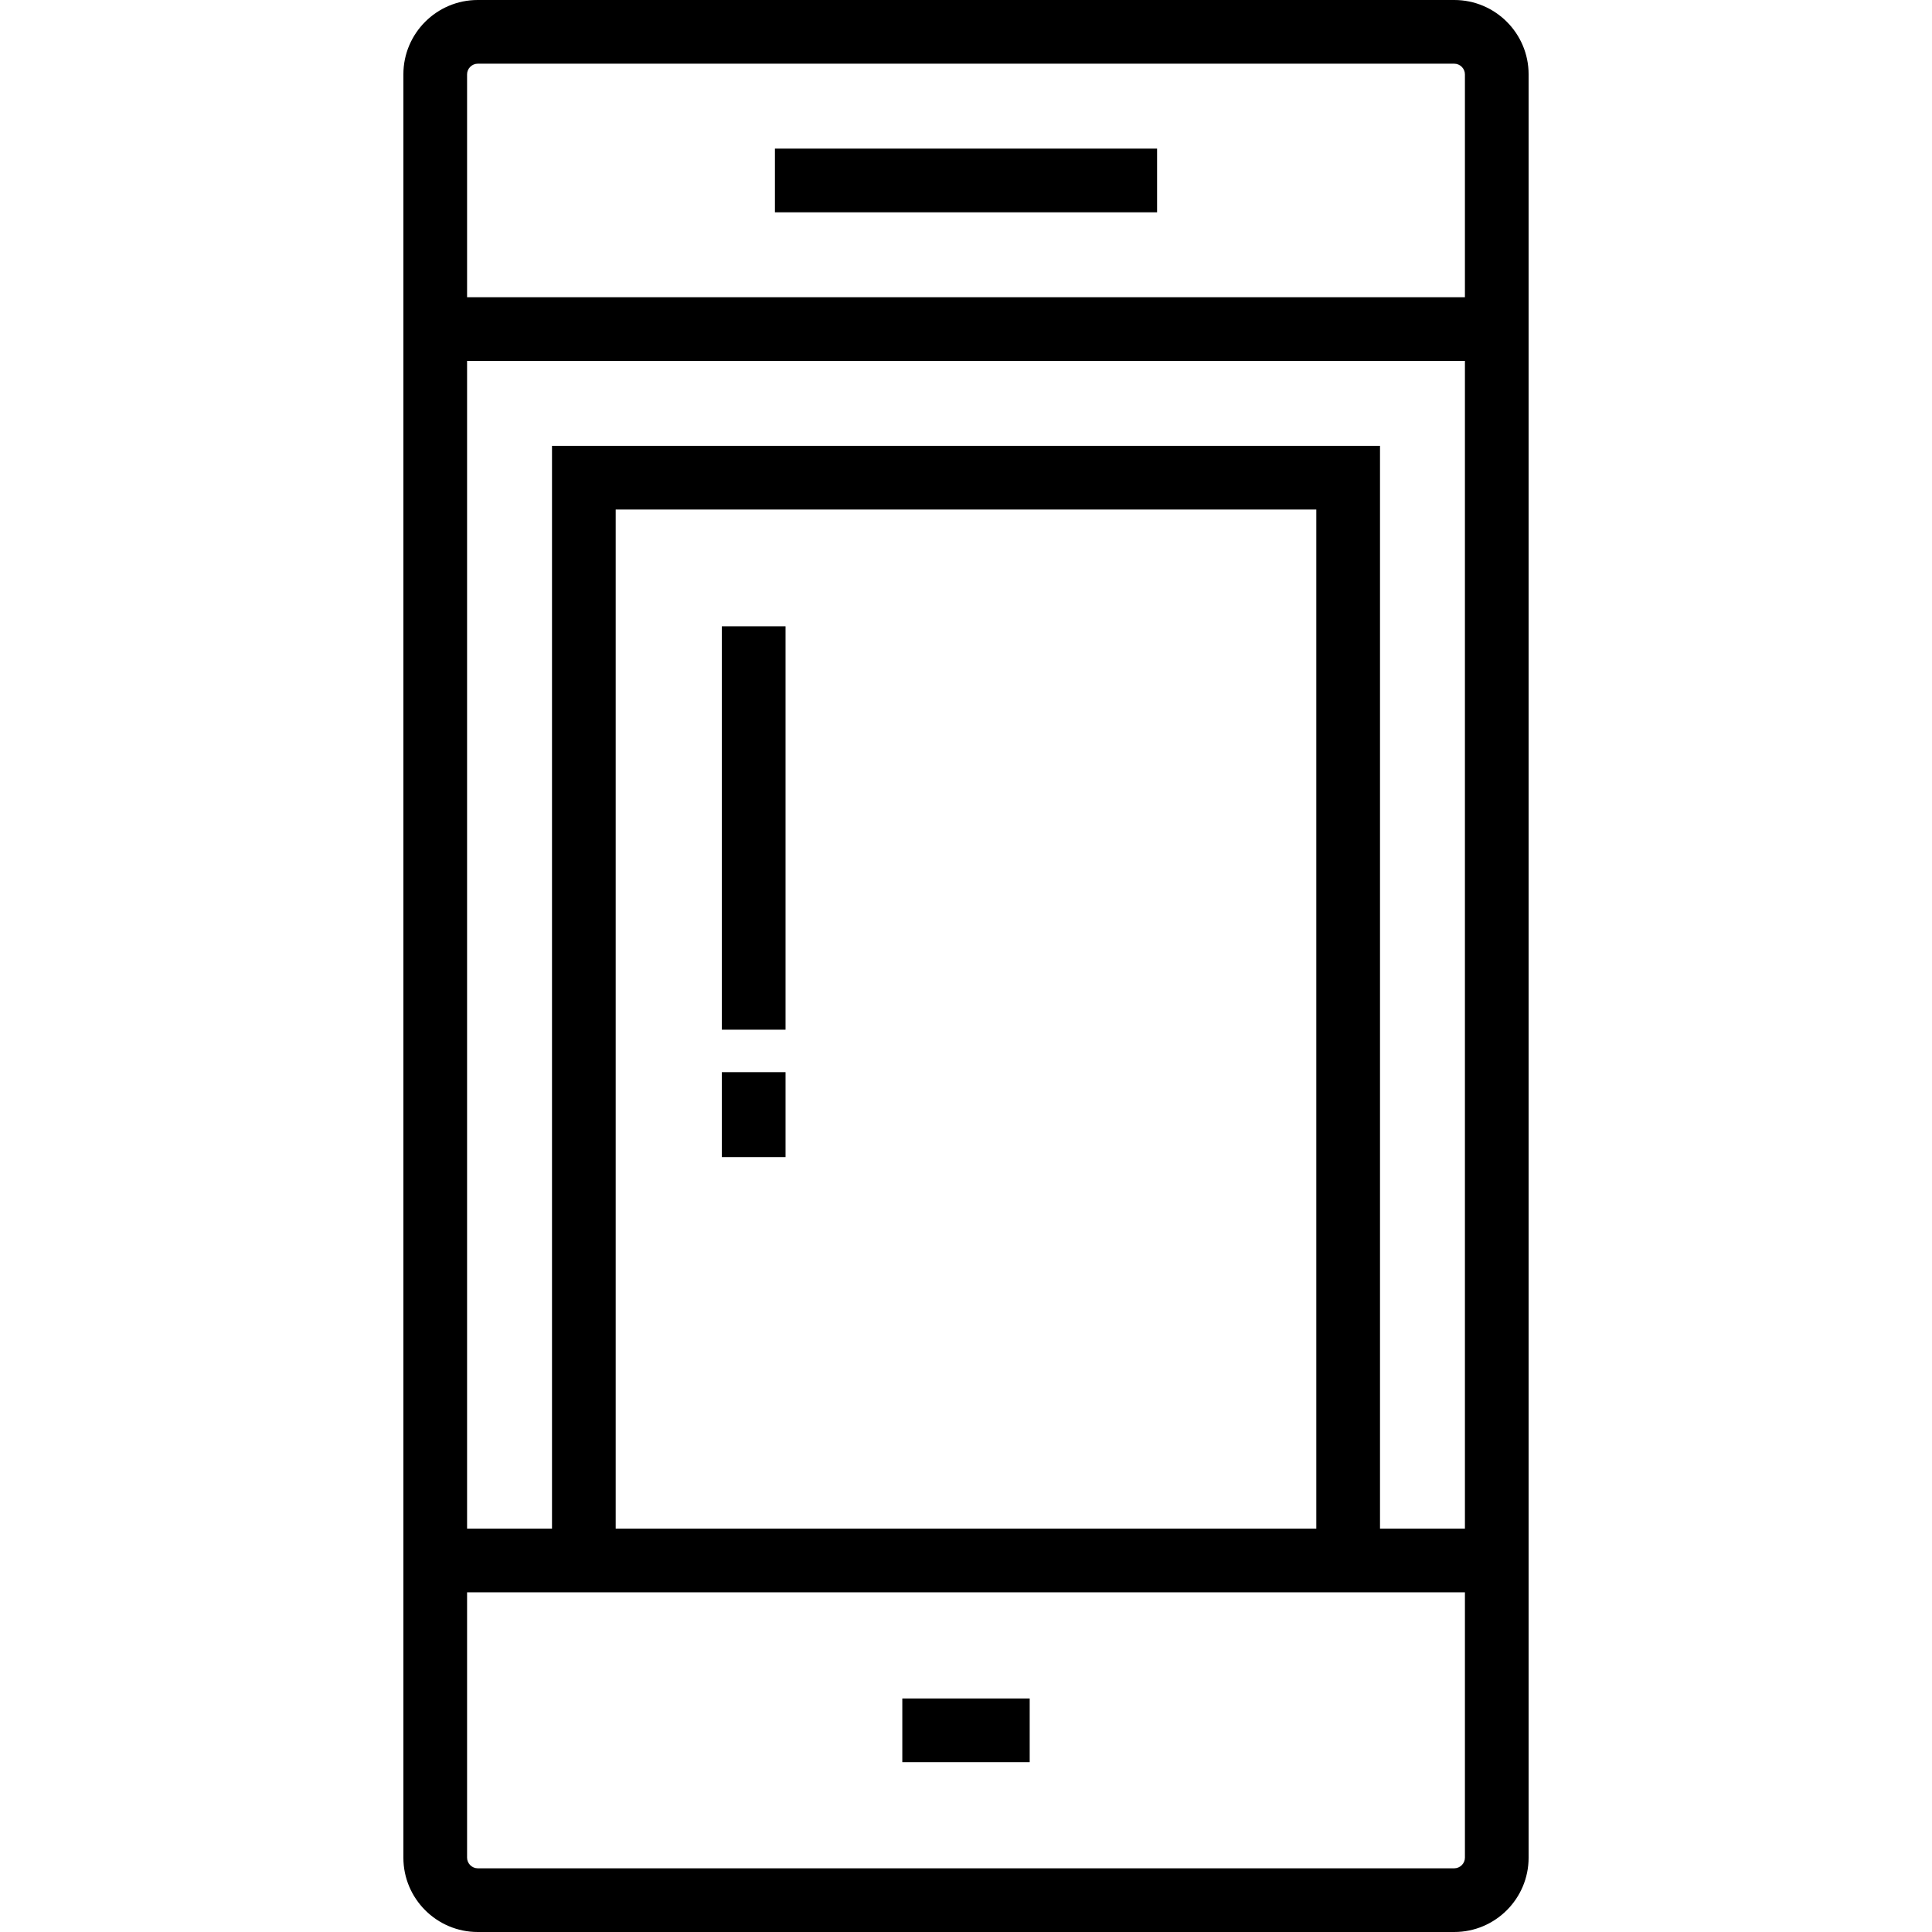 <?xml version="1.0" encoding="iso-8859-1"?>
<!-- Generator: Adobe Illustrator 19.0.0, SVG Export Plug-In . SVG Version: 6.00 Build 0)  -->
<svg version="1.1" id="Layer_1" xmlns="http://www.w3.org/2000/svg" xmlns:xlink="http://www.w3.org/1999/xlink" x="0px" y="0px"
	 viewBox="0 0 512 512" style="enable-background:new 0 0 512 512;" xml:space="preserve">
<g>
	<g>
		<path d="M385.407,0H126.593c-10.858,0-19.692,8.835-19.692,19.692v472.615c0,10.858,8.835,19.692,19.692,19.692h258.813
			c10.858,0,19.692-8.835,19.692-19.692V19.692C405.099,8.835,396.264,0,385.407,0z M388.22,492.308
			c0,1.525-1.288,2.813-2.813,2.813H126.593c-1.525,0-2.813-1.288-2.813-2.813v-70.33h264.44V492.308z M163.165,405.099V135.033
			h185.67v270.066H163.165z M388.22,405.099h-22.505V118.154H146.286v286.945H123.78V95.648h264.44V405.099z M388.22,78.769H123.78
			V19.692c0-1.525,1.288-2.813,2.813-2.813h258.813c1.525,0,2.813,1.288,2.813,2.813V78.769z"/>
	</g>
</g>
<g>
	<g>
		<rect x="205.363" y="39.385" width="101.275" height="16.879"/>
	</g>
</g>
<g>
	<g>
		<rect x="239.121" y="450.11" width="33.758" height="16.879"/>
	</g>
</g>
<g>
	<g>
		<rect x="191.297" y="165.978" width="16.879" height="106.901"/>
	</g>
</g>
<g>
	<g>
		<rect x="191.297" y="284.132" width="16.879" height="22.505"/>
	</g>
</g>
<g>
</g>
<g>
</g>
<g>
</g>
<g>
</g>
<g>
</g>
<g>
</g>
<g>
</g>
<g>
</g>
<g>
</g>
<g>
</g>
<g>
</g>
<g>
</g>
<g>
</g>
<g>
</g>
<g>
</g>
</svg>
